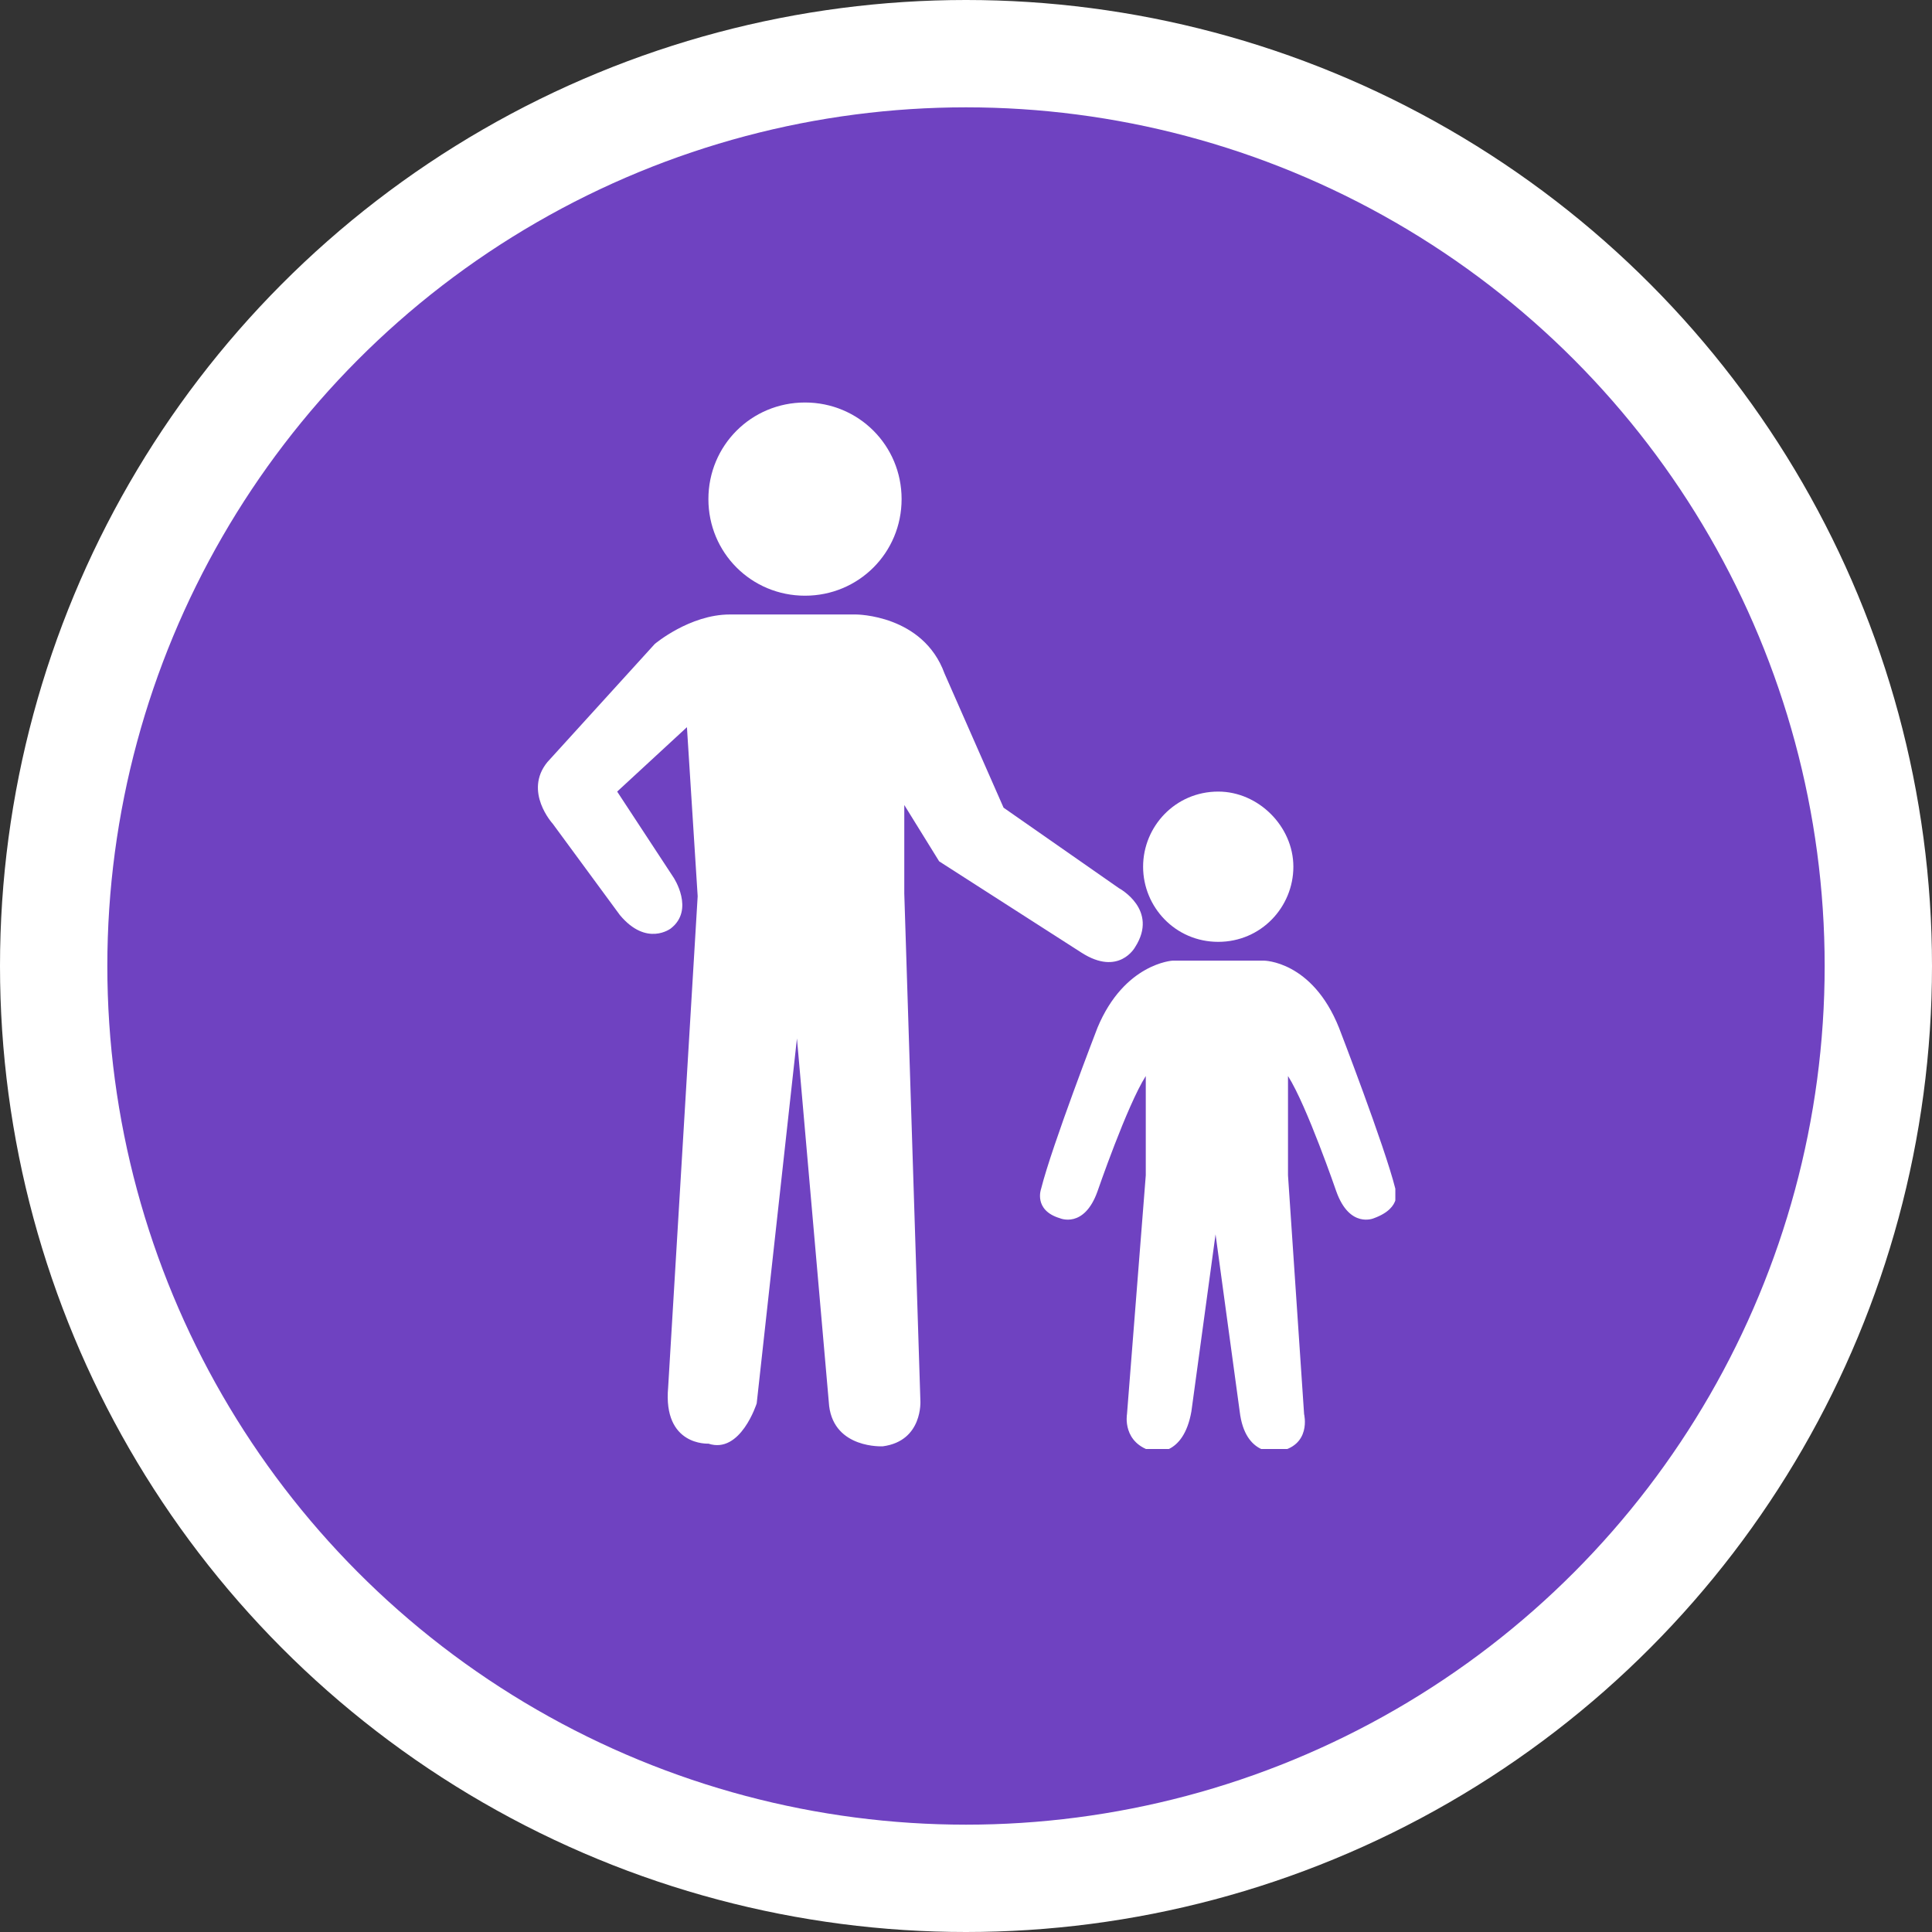 <?xml version="1.0" encoding="utf-8"?>
<!-- Generator: Adobe Illustrator 24.0.3, SVG Export Plug-In . SVG Version: 6.00 Build 0)  -->
<svg version="1.1" id="Layer_1" xmlns="http://www.w3.org/2000/svg" xmlns:xlink="http://www.w3.org/1999/xlink" x="0px" y="0px"
	 viewBox="0 0 72 72" style="enable-background:new 0 0 72 72;" xml:space="preserve">
<rect x="0" y="0" width="72" height="72" fill="#333333" stroke="none"/>
<style type="text/css">
	.st0{fill:#6F42C1;stroke:#FFFFFF;stroke-width:4;}
	.st1{clip-path:url(#SVGID_2_);}
	.st2{fill:#FFFFFF;}
</style>
<circle class="st0" cx="36" cy="36" r="34"/>
<g>
	<defs>
		<rect id="SVGID_1_" x="20" y="15" width="32" height="39"/>
	</defs>
	<clipPath id="SVGID_2_">
		<use xlink:href="#SVGID_1_"  style="overflow:visible;"/>
	</clipPath>
	<g class="st1">
		<path class="st2" d="M30,22.2c2,0,3.6-1.6,3.6-3.6c0-2-1.6-3.6-3.6-3.6s-3.6,1.6-3.6,3.6C26.4,20.6,28,22.2,30,22.2z"/>
		<path class="st2" d="M45.4,35.1c1.6,0,2.8-1.3,2.8-2.8s-1.3-2.8-2.8-2.8c-1.6,0-2.8,1.3-2.8,2.8S43.8,35.1,45.4,35.1z"/>
		<path class="st2" d="M24.4,24c0,0,1.3-1.1,2.8-1.1h4.7c0,0,2.5,0,3.3,2.2l2.2,5l4.3,3c0,0,1.5,0.8,0.6,2.2c0,0-0.6,1.1-2,0.2
			L35,32.1L33.7,30v3.3l0.6,18.9c0,0,0.1,1.5-1.4,1.7c0,0-1.8,0.1-2-1.5l-1.2-13.7l-1.5,13.6c0,0-0.6,1.9-1.8,1.5
			c0,0-1.7,0.1-1.5-2.1l1.1-18.3l-0.4-6.3L23,29.5l2.1,3.2c0,0,0.8,1.2-0.1,1.9c0,0-0.9,0.7-1.9-0.5l-2.5-3.4c0,0-1.1-1.2-0.2-2.3
			L24.4,24z"/>
		<path class="st2" d="M52,44.3c-0.4-1.6-2.1-6-2.1-6c-1-2.5-2.8-2.5-2.8-2.5s0,0-0.1,0c-0.1,0-0.8,0-1.6,0c-0.8,0-1.6,0-1.6,0
			c-0.1,0-0.1,0-0.1,0s-1.8,0.1-2.8,2.5c0,0-1.7,4.4-2.1,6c0,0-0.3,0.8,0.7,1.1c0,0,0.9,0.4,1.4-1c0,0,1.1-3.2,1.8-4.3l0,3.7
			l-0.7,8.9c0,0-0.2,1.1,1,1.4c0,0,1.1,0.2,1.4-1.5l0.9-6.6l0.9,6.6c0.2,1.7,1.4,1.5,1.4,1.5c1.3-0.2,1-1.4,1-1.4L48,43.8l0-3.7
			c0.7,1.1,1.8,4.3,1.8,4.3c0.5,1.4,1.4,1,1.4,1C52.3,45,52,44.3,52,44.3z"/>
	</g>
</g>
</svg>
